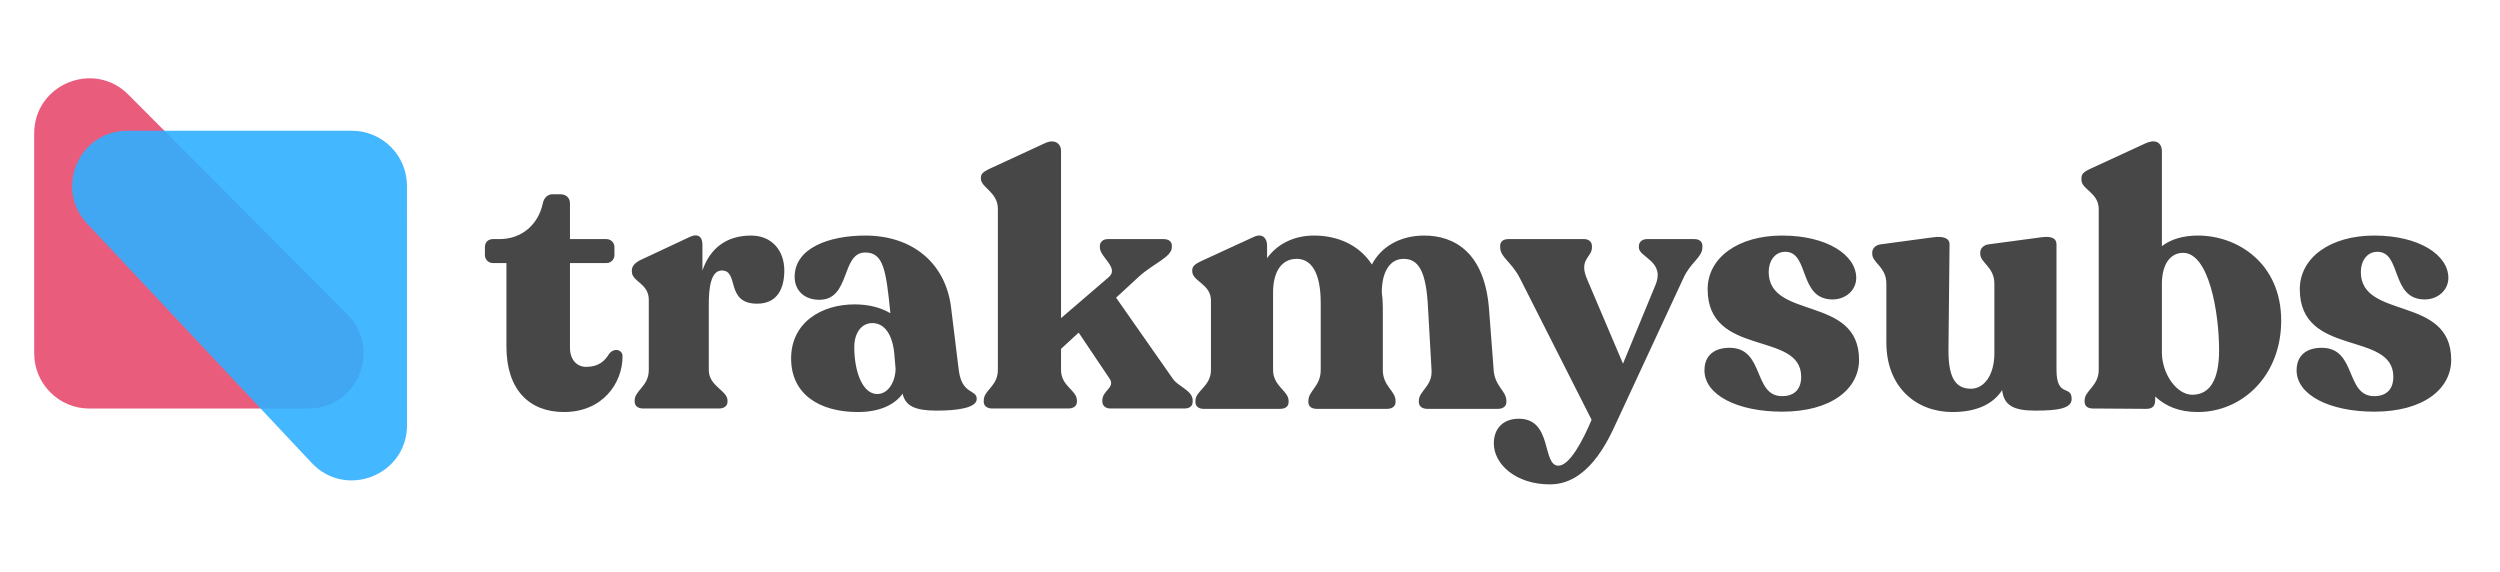 <svg width="153" height="35" viewBox="0 0 153 35" fill="none" xmlns="http://www.w3.org/2000/svg">
<path d="M34.515 25.216C32.376 25.216 30.994 23.834 30.994 21.22V16.101H30.173C29.892 16.101 29.676 15.885 29.676 15.604V15.129C29.676 14.826 29.871 14.632 30.173 14.632H30.584C31.901 14.632 32.938 13.768 33.219 12.45C33.284 12.105 33.521 11.889 33.802 11.889H34.299C34.644 11.889 34.882 12.105 34.882 12.45V14.632H37.107C37.388 14.632 37.604 14.848 37.604 15.129V15.604C37.604 15.885 37.388 16.101 37.107 16.101H34.882V21.285C34.882 22.019 35.314 22.451 35.854 22.451C36.696 22.451 37.042 22.041 37.28 21.652C37.582 21.263 38.1 21.393 38.1 21.803C38.1 23.466 36.869 25.216 34.515 25.216ZM45.97 14.416C47.244 14.416 48 15.345 48 16.554C48 17.634 47.59 18.585 46.337 18.585C44.371 18.585 45.257 16.554 44.177 16.554C43.486 16.554 43.378 17.678 43.378 18.628V22.646C43.378 23.639 44.523 23.898 44.523 24.503V24.59C44.523 24.849 44.306 25 44.004 25H39.36C39.058 25 38.842 24.849 38.842 24.59V24.503C38.842 23.898 39.706 23.639 39.706 22.646V18.347C39.706 17.332 38.669 17.246 38.669 16.619V16.554C38.669 16.295 38.842 16.101 39.166 15.928L42.211 14.502C42.773 14.243 42.989 14.546 42.989 14.978V16.554C43.464 15.172 44.479 14.416 45.97 14.416ZM58.676 22.646C58.87 24.179 59.777 23.812 59.777 24.417C59.777 24.978 58.525 25.13 57.337 25.13C56.041 25.13 55.414 24.87 55.241 24.093C54.788 24.719 53.924 25.216 52.498 25.216C50.187 25.216 48.416 24.158 48.416 21.933C48.416 19.751 50.252 18.628 52.304 18.628C53.211 18.628 53.945 18.844 54.485 19.168V19.103C54.226 16.554 54.075 15.453 52.952 15.453C51.461 15.453 52.066 18.347 50.144 18.347C49.237 18.347 48.632 17.786 48.632 16.943C48.632 15.172 50.749 14.416 52.952 14.416C55.846 14.416 57.855 16.101 58.201 18.779L58.676 22.646ZM53.686 24.114C54.399 24.114 54.809 23.294 54.809 22.559L54.723 21.566C54.572 20.27 54.01 19.773 53.384 19.773C52.736 19.773 52.282 20.356 52.282 21.242C52.282 22.775 52.801 24.114 53.686 24.114ZM71.782 23.186C72.106 23.661 72.992 23.898 72.992 24.503V24.59C72.992 24.849 72.797 25 72.495 25H67.959C67.657 25 67.462 24.827 67.462 24.568V24.503C67.462 23.898 68.261 23.726 67.916 23.186L66.015 20.356L64.935 21.35V22.646C64.935 23.639 65.907 23.877 65.907 24.503V24.59C65.907 24.849 65.691 25 65.389 25H60.723C60.421 25 60.205 24.849 60.205 24.59V24.503C60.205 23.877 61.069 23.639 61.069 22.646V12.774C61.069 11.759 60.032 11.478 60.032 10.938V10.852C60.032 10.614 60.226 10.506 60.507 10.355L63.963 8.757C64.568 8.476 64.935 8.822 64.935 9.21V19.47L67.851 16.965C68.521 16.403 67.311 15.734 67.311 15.15V15.064C67.311 14.805 67.505 14.632 67.808 14.632H71.221C71.523 14.632 71.718 14.783 71.718 15.042V15.129C71.718 15.734 70.551 16.144 69.687 16.943L68.305 18.218L71.782 23.186ZM91.412 22.646C91.477 23.639 92.189 23.92 92.189 24.525V24.611C92.189 24.87 91.973 25.022 91.671 25.022H87.351C87.049 25.022 86.833 24.87 86.833 24.611V24.525C86.833 23.92 87.675 23.639 87.61 22.646L87.394 18.822C87.286 16.641 86.833 15.842 85.904 15.842C85.018 15.842 84.565 16.706 84.565 17.894C84.608 18.196 84.629 18.477 84.629 18.801V22.646C84.629 23.639 85.407 23.92 85.407 24.525V24.611C85.407 24.87 85.191 25.022 84.889 25.022H80.59C80.266 25.022 80.072 24.87 80.072 24.611V24.525C80.072 23.92 80.828 23.639 80.828 22.646V18.542C80.828 16.706 80.266 15.842 79.359 15.842C78.365 15.842 77.912 16.727 77.912 17.894V22.646C77.912 23.639 78.862 23.92 78.862 24.525V24.611C78.862 24.87 78.668 25.022 78.344 25.022H73.678C73.354 25.022 73.16 24.87 73.16 24.611V24.525C73.16 23.92 74.11 23.639 74.11 22.646V18.39C74.11 17.375 72.965 17.224 72.965 16.598V16.533C72.965 16.274 73.181 16.144 73.484 15.993L76.724 14.502C77.264 14.243 77.545 14.589 77.545 15.021V15.798C78.171 14.934 79.186 14.416 80.417 14.416C81.908 14.416 83.204 15.021 83.96 16.187C84.543 15.064 85.731 14.416 87.157 14.416C89.014 14.416 90.872 15.453 91.131 18.952L91.412 22.646ZM103.691 14.632C103.993 14.632 104.187 14.783 104.187 15.042V15.129C104.187 15.755 103.453 16.058 103.021 17.03L98.939 25.821C98.334 27.16 97.124 29.644 94.856 29.644C92.739 29.644 91.422 28.391 91.422 27.138C91.422 26.231 91.983 25.626 92.955 25.626C95.029 25.626 94.359 28.499 95.374 28.499C96.044 28.499 96.843 27.03 97.405 25.691L93.02 17.03C92.502 16.014 91.811 15.755 91.811 15.129V15.042C91.811 14.783 92.005 14.632 92.307 14.632H96.951C97.232 14.632 97.427 14.805 97.427 15.064V15.15C97.427 15.755 96.606 15.863 97.124 17.073L99.327 22.257L101.315 17.44C101.919 15.971 100.299 15.755 100.299 15.15V15.064C100.299 14.805 100.515 14.632 100.796 14.632H103.691ZM109.065 25.194C106.344 25.194 104.313 24.179 104.313 22.667C104.313 21.695 104.983 21.285 105.847 21.285C108.007 21.285 107.272 24.244 109.065 24.244C109.713 24.244 110.232 23.92 110.232 23.056C110.232 20.226 104.508 21.89 104.508 17.699C104.508 15.777 106.365 14.416 109.065 14.416C111.808 14.416 113.601 15.604 113.601 17.008C113.601 17.764 112.953 18.326 112.154 18.326C110.059 18.326 110.75 15.41 109.26 15.41C108.59 15.41 108.244 16.014 108.244 16.641C108.244 19.6 113.774 18.045 113.774 22.019C113.774 23.812 112.068 25.194 109.065 25.194ZM125.857 22.624C125.857 24.374 126.785 23.531 126.785 24.417C126.785 25 125.943 25.13 124.561 25.13C123.221 25.13 122.638 24.806 122.53 23.877C121.969 24.741 120.953 25.216 119.485 25.216C117.303 25.216 115.445 23.726 115.445 20.961V17.354C115.445 16.338 114.581 16.079 114.581 15.539V15.453C114.581 15.215 114.776 14.999 115.078 14.956L118.297 14.524C118.923 14.438 119.312 14.567 119.312 14.956L119.247 21.35C119.225 23.121 119.679 23.79 120.629 23.79C121.429 23.79 122.055 22.948 122.055 21.63V17.354C122.055 16.338 121.191 16.079 121.191 15.539V15.453C121.191 15.215 121.385 14.999 121.688 14.956L124.906 14.524C125.533 14.438 125.857 14.567 125.857 14.956V22.624ZM134.512 14.416C136.952 14.416 139.609 16.122 139.609 19.622C139.609 23.034 137.19 25.216 134.512 25.216C133.367 25.216 132.546 24.87 131.898 24.266V24.46C131.898 24.87 131.725 25.022 131.336 25.022L128.075 25C127.772 25 127.578 24.849 127.578 24.59V24.503C127.578 23.898 128.442 23.639 128.442 22.624V12.796C128.442 11.781 127.384 11.608 127.384 11.003V10.917C127.384 10.658 127.492 10.528 127.967 10.312L131.293 8.778C131.833 8.519 132.308 8.649 132.308 9.275V15.064C132.87 14.632 133.626 14.416 134.512 14.416ZM134.166 24.158C135.268 24.158 135.808 23.207 135.808 21.436C135.808 19.103 135.181 15.474 133.604 15.474C132.827 15.474 132.308 16.166 132.308 17.375V21.566C132.308 22.883 133.216 24.158 134.166 24.158ZM145.304 25.194C142.583 25.194 140.552 24.179 140.552 22.667C140.552 21.695 141.222 21.285 142.086 21.285C144.246 21.285 143.511 24.244 145.304 24.244C145.952 24.244 146.471 23.92 146.471 23.056C146.471 20.226 140.747 21.89 140.747 17.699C140.747 15.777 142.604 14.416 145.304 14.416C148.047 14.416 149.84 15.604 149.84 17.008C149.84 17.764 149.192 18.326 148.393 18.326C146.298 18.326 146.989 15.41 145.499 15.41C144.829 15.41 144.483 16.014 144.483 16.641C144.483 19.6 150.013 18.045 150.013 22.019C150.013 23.812 148.307 25.194 145.304 25.194Z" fill="#474747"/>
<path d="M2.093 21.629L2.091 8.173C2.09 5.164 5.732 3.659 7.856 5.791L21.264 19.244C23.384 21.372 21.877 25.001 18.874 25.001L5.469 25.003C3.605 25.003 2.094 23.493 2.093 21.629Z" fill="#EA5C7C"/>
<path d="M24.906 11.375L24.909 26.02C24.91 29.079 21.166 30.56 19.073 28.329L5.333 13.687C3.311 11.532 4.838 8.003 7.793 8.002L21.531 8C23.395 8 24.906 9.511 24.906 11.375Z" fill="#2FAFFF" fill-opacity="0.9"/>
</svg>
